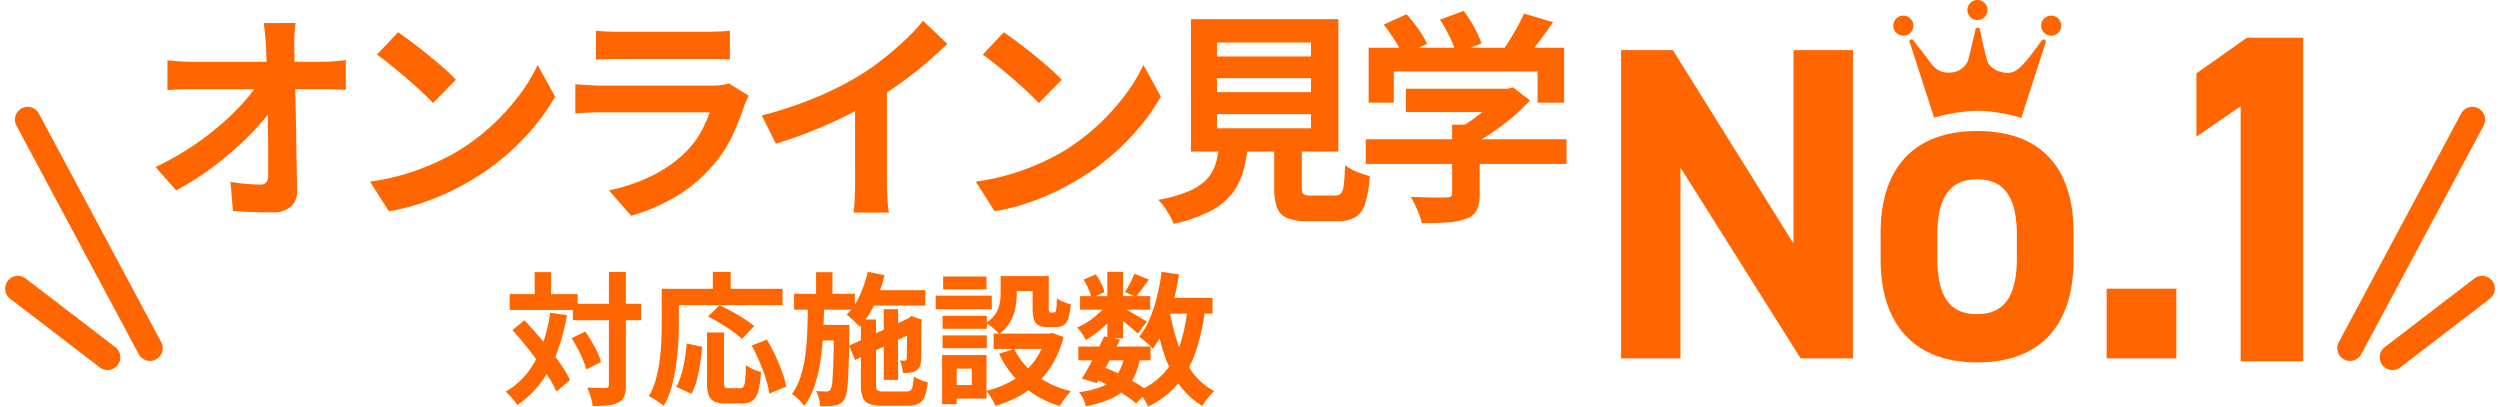 <svg xmlns="http://www.w3.org/2000/svg" xmlns:xlink="http://www.w3.org/1999/xlink" width="490.288" height="79.739" viewBox="0 0 490.288 79.739">
  <defs>
    <clipPath id="clip-path">
      <rect id="長方形_10567" data-name="長方形 10567" width="133.772" height="71.072" fill="#f60"/>
    </clipPath>
  </defs>
  <g id="グループ_28603" data-name="グループ 28603" transform="translate(-371.252 -2681.553)">
    <g id="グループ_7605" data-name="グループ 7605" transform="translate(689.171 2681.553)">
      <path id="パス_4218" data-name="パス 4218" d="M33.816,20.991V58.925L10.163,20.991H0V81.44H11.652V44.032L35.218,81.44h10.25V20.991Z" transform="translate(0 -11.157)" fill="#f60"/>
      <g id="グループ_7606" data-name="グループ 7606" transform="translate(0)">
        <g id="グループ_7605-2" data-name="グループ 7605" clip-path="url(#clip-path)">
          <path id="パス_4219" data-name="パス 4219" d="M146.488,80.068c0,12-5.695,20.15-18.924,20.15-12.7,0-18.923-7.885-18.923-20.15V74.812c0-13.141,6.921-19.974,18.923-19.974,12.178,0,18.924,6.833,18.924,19.974Zm-11.126-.35V75.162c0-7.009-2.278-10.863-7.8-10.863s-7.8,3.854-7.8,10.863v4.556c0,6.308,1.577,11.039,7.8,11.039,6.133,0,7.8-4.731,7.8-11.039" transform="translate(-57.743 -29.147)" fill="#f60"/>
          <rect id="長方形_10566" data-name="長方形 10566" width="13.667" height="13.667" transform="translate(95.226 56.616)" fill="#f60"/>
          <path id="パス_4220" data-name="パス 4220" d="M261.78,79.26H249.515V29.218L240.842,35.2V22.778l9.9-6.991H261.78Z" transform="translate(-128.008 -8.391)" fill="#f60"/>
          <path id="パス_4221" data-name="パス 4221" d="M143.648,7.761c-.2-.069-.309-.1-.7.348s-3.221,4.7-5.007,5.773-5.014-.113-5.564-1.948-1.391-5.843-1.391-5.843-.063-.7-.487-.7-.487.7-.487.7-1.312,5.552-1.391,5.773a3.882,3.882,0,0,1-3.407,2.365c-2.483.164-3.393-1.138-4.452-2.573s-2.852-3.686-2.852-3.686a.433.433,0,0,0-.556-.209c-.511.245-.069.835-.069.835l4.66,14.467a35.213,35.213,0,0,1,8.625-1.353,31.972,31.972,0,0,1,8.485,1.422l4.8-14.884s-.007-.417-.208-.487M117.885,5.028A1.968,1.968,0,1,0,115.917,7a1.968,1.968,0,0,0,1.968-1.968M144.921,3.06a1.968,1.968,0,1,0,1.968,1.968,1.968,1.968,0,0,0-1.968-1.968m-14.468.876a1.968,1.968,0,1,0-1.968-1.968,1.968,1.968,0,0,0,1.968,1.968" transform="translate(-60.564)" fill="#f60" fill-rule="evenodd"/>
        </g>
      </g>
    </g>
    <g id="グループ_28563" data-name="グループ 28563" transform="translate(-122.083)">
      <path id="パス_5685" data-name="パス 5685" d="M-110.7-35.244q-.132,1.012-.2,2.2t-.066,2.244q.044,1.848.088,4t.11,4.576q.066,2.42.11,4.95l.088,5.06q.044,2.53.088,4.972t.088,4.686A4.169,4.169,0,0,1-111.584.726a5.268,5.268,0,0,1-3.74,1.166q-1.98,0-3.872-.066t-3.784-.2l-.484-5.72q1.5.264,3.124.4t2.728.132A1.437,1.437,0,0,0-116.424-4a2.256,2.256,0,0,0,.352-1.408V-8.866q0-1.958-.022-4.18t-.066-4.576q-.044-2.354-.088-4.686t-.11-4.488q-.066-2.156-.154-4-.088-1.452-.2-2.53t-.242-1.914Zm-25.124,7.3q.968.132,2.354.22t2.53.088h25.52q1.056,0,2.42-.11t2.156-.242v5.852q-1.056-.044-2.222-.088t-2.046-.044h-25.7q-1.188,0-2.508.044t-2.508.132ZM-138.16-7a56.851,56.851,0,0,0,6.556-3.652,55.563,55.563,0,0,0,5.72-4.224,51.182,51.182,0,0,0,4.6-4.378,27.318,27.318,0,0,0,3.19-4.114l2.86.044.044,4.664a30.932,30.932,0,0,1-3.388,4.224q-2.068,2.2-4.576,4.4a60.04,60.04,0,0,1-5.324,4.158,55.447,55.447,0,0,1-5.632,3.454ZM-90.6-33.44q1.144.792,2.684,1.936t3.19,2.486q1.65,1.342,3.1,2.618a30.7,30.7,0,0,1,2.376,2.288l-4.488,4.576q-.836-.924-2.2-2.2t-2.948-2.64q-1.584-1.364-3.124-2.6t-2.728-2.068Zm-5.5,29.3A46.6,46.6,0,0,0-89.628-5.5,45.1,45.1,0,0,0-84-7.524,51.211,51.211,0,0,0-79.244-9.9,42.55,42.55,0,0,0-72.38-15a43.752,43.752,0,0,0,5.456-5.962,33.725,33.725,0,0,0,3.7-6.05l3.432,6.2a40.967,40.967,0,0,1-4.114,5.9,47.349,47.349,0,0,1-5.522,5.61,45.993,45.993,0,0,1-6.644,4.774,49.893,49.893,0,0,1-4.84,2.574A49.487,49.487,0,0,1-86.394.2,41.3,41.3,0,0,1-92.4,1.672Zm44.308-29.612a20.921,20.921,0,0,0,2.2.176q1.276.044,2.376.044h16.94q1.012,0,2.42-.044a21.81,21.81,0,0,0,2.332-.176v5.676q-.88-.088-2.266-.11T-30.36-28.2H-47.212q-1.056,0-2.31.044t-2.266.088Zm29.964,12.76q-.22.44-.462.968t-.374.88a48.461,48.461,0,0,1-2.53,6.314,24.868,24.868,0,0,1-3.982,5.874A28.987,28.987,0,0,1-36.564-.946a37.618,37.618,0,0,1-8.316,3.5L-49.236-2.42A34.477,34.477,0,0,0-40.392-5.5a24.659,24.659,0,0,0,6.38-4.62,17.016,17.016,0,0,0,2.838-3.806,25.4,25.4,0,0,0,1.694-3.806H-50.732q-.792,0-2.244.044t-2.86.176v-5.72q1.408.088,2.75.176t2.354.088h21.78a12.653,12.653,0,0,0,1.914-.132,6.264,6.264,0,0,0,1.3-.308Zm2.552,3.872A77,77,0,0,0-8.514-20.7a64,64,0,0,0,8.47-4.29,48.006,48.006,0,0,0,4.6-3.234q2.31-1.826,4.356-3.762a36.913,36.913,0,0,0,3.454-3.7l4.752,4.532q-2.024,1.98-4.422,4T7.7-23.276q-2.6,1.848-5.148,3.388Q.044-18.436-3.058-16.9t-6.534,2.9q-3.432,1.364-6.908,2.42Zm18.3-5.06L5.28-23.628v19.8q0,.968.044,2.112T5.456.418a10.5,10.5,0,0,0,.22,1.518H-1.276q.088-.528.154-1.518t.11-2.134q.044-1.144.044-2.112ZM28.2-33.44q1.144.792,2.684,1.936t3.19,2.486q1.65,1.342,3.1,2.618a30.694,30.694,0,0,1,2.376,2.288l-4.488,4.576q-.836-.924-2.2-2.2t-2.948-2.64q-1.584-1.364-3.124-2.6T24.068-29.04Zm-5.5,29.3A46.6,46.6,0,0,0,29.172-5.5,45.1,45.1,0,0,0,34.8-7.524,51.21,51.21,0,0,0,39.556-9.9,42.55,42.55,0,0,0,46.42-15a43.752,43.752,0,0,0,5.456-5.962,33.724,33.724,0,0,0,3.7-6.05L59-20.812a40.967,40.967,0,0,1-4.114,5.9,47.349,47.349,0,0,1-5.522,5.61,45.993,45.993,0,0,1-6.644,4.774,49.892,49.892,0,0,1-4.84,2.574A49.487,49.487,0,0,1,32.406.2,41.3,41.3,0,0,1,26.4,1.672ZM70-24.42v2.728H88.44V-24.42Zm0,7.04v2.772H88.44V-17.38Zm0-14.036v2.728H88.44v-2.728Zm-5.1-4.576H93.808v25.96H64.9Zm16.324,22.44h5.412V-3.036q0,1.056.33,1.342a2.708,2.708,0,0,0,1.562.286h4.62a1.549,1.549,0,0,0,1.144-.4,3.088,3.088,0,0,0,.572-1.672q.176-1.276.264-3.872a9.374,9.374,0,0,0,1.43.88,12.271,12.271,0,0,0,1.8.748q.946.308,1.606.528A22.526,22.526,0,0,1,99.044.2,4.69,4.69,0,0,1,97.108,2.86a6.872,6.872,0,0,1-3.476.748H87.78a10.485,10.485,0,0,1-4.026-.616A3.528,3.528,0,0,1,81.774.924a11.339,11.339,0,0,1-.55-3.916Zm-10.736,1.8H76.12a31.044,31.044,0,0,1-.946,5.478,12.85,12.85,0,0,1-2.2,4.466,12.95,12.95,0,0,1-4.29,3.454,29.541,29.541,0,0,1-7.216,2.486,7.214,7.214,0,0,0-.726-1.606q-.506-.858-1.1-1.716A8.365,8.365,0,0,0,58.476-.572,27.141,27.141,0,0,0,64.592-2.31a10.241,10.241,0,0,0,3.5-2.4,7.752,7.752,0,0,0,1.694-3.1A23.434,23.434,0,0,0,70.488-11.748Zm36.564-10.6h20.284v4.576H107.052Zm-7.876,9.9h39.38v4.84H99.176Zm16.94-2.86h5.412v13.6a7.2,7.2,0,0,1-.572,3.168A3.637,3.637,0,0,1,118.8,3.168a13.351,13.351,0,0,1-3.7.7Q112.992,4,110.176,4a15.514,15.514,0,0,0-.9-2.618,23.937,23.937,0,0,0-1.254-2.53l2.86.088q1.452.044,2.574.044t1.562-.044a1.515,1.515,0,0,0,.88-.176.748.748,0,0,0,.22-.616Zm9.548-7.04h1.276l1.144-.264,3.3,2.552A32.916,32.916,0,0,1,128-16.808a48.764,48.764,0,0,1-4.048,3.058,35.359,35.359,0,0,1-4.268,2.486,13.586,13.586,0,0,0-1.342-1.606q-.858-.9-1.43-1.474a25.907,25.907,0,0,0,3.41-2.112,34.558,34.558,0,0,0,3.1-2.53,21.274,21.274,0,0,0,2.244-2.354ZM99.748-30.4h38.324v10.78H132.88V-25.74h-28.2v6.116H99.748ZM130.2-37.092l5.72,1.672q-1.5,2.2-3.124,4.312t-2.948,3.564l-4.356-1.584q.88-1.144,1.738-2.508t1.65-2.794A29.662,29.662,0,0,0,130.2-37.092Zm-27.5,2.156,4.488-2.024a32.921,32.921,0,0,1,2.332,2.926,15.042,15.042,0,0,1,1.672,2.882l-4.752,2.244a17.8,17.8,0,0,0-1.562-2.926Q103.8-33.528,102.7-34.936ZM113.74-35.9,118.4-37.62a27.007,27.007,0,0,1,2.046,3.212,18.748,18.748,0,0,1,1.43,3.168L116.908-29.3a18.746,18.746,0,0,0-1.254-3.19A29.706,29.706,0,0,0,113.74-35.9Z" transform="translate(662 2721.312)" fill="#f60"/>
      <path id="パス_5684" data-name="パス 5684" d="M13.692-17.556H27.076v3.22H13.692Zm-12.4-1.9H14.616v3.108H1.288Zm19.46-4.34H24.08V-1.68A6.393,6.393,0,0,1,23.772.546a2.261,2.261,0,0,1-1.12,1.218,5.558,5.558,0,0,1-2.072.588,27.915,27.915,0,0,1-3.024.14,5.912,5.912,0,0,0-.2-1.148Q17.192.7,16.968.042T16.52-1.12q1.176.056,2.184.056h1.372a.826.826,0,0,0,.518-.126.615.615,0,0,0,.154-.49ZM13.412-10.808,16.1-12.1q.672.924,1.3,1.988t1.106,2.086a11.1,11.1,0,0,1,.7,1.89L16.3-4.676a13.4,13.4,0,0,0-.63-1.876q-.434-1.064-1.022-2.184A21.688,21.688,0,0,0,13.412-10.808ZM1.82-12.4,4.2-14.336q1.232,1.344,2.548,2.856T9.31-8.4q1.246,1.568,2.226,3.038a23.956,23.956,0,0,1,1.6,2.73l-2.66,2.3A22.243,22.243,0,0,0,8.96-3.108Q8.008-4.62,6.818-6.244T4.354-9.45Q3.08-11.032,1.82-12.4ZM6.188-23.772h3.22v6.216H6.188Zm3.052,7.98,3.276.448a39.856,39.856,0,0,1-1.96,7.378,24.19,24.19,0,0,1-3.164,5.88A18.614,18.614,0,0,1,2.772,2.3a7.227,7.227,0,0,0-.6-.84q-.406-.5-.854-.994A9.084,9.084,0,0,0,.5-.336,14.523,14.523,0,0,0,4.816-4.074,19.374,19.374,0,0,0,7.63-9.268,33.03,33.03,0,0,0,9.24-15.792Zm30.744,3.864h3.332v9.744a1.647,1.647,0,0,0,.182.98,1.025,1.025,0,0,0,.742.2h2.268a.737.737,0,0,0,.644-.322,3.083,3.083,0,0,0,.322-1.3q.1-.98.154-2.912a6.6,6.6,0,0,0,.882.56,7.413,7.413,0,0,0,1.078.476q.56.2.98.336A18.4,18.4,0,0,1,50.05-.448a3.359,3.359,0,0,1-1.134,1.89,3.532,3.532,0,0,1-2.1.546H43.708a5.481,5.481,0,0,1-2.282-.378,2.145,2.145,0,0,1-1.12-1.3,7.686,7.686,0,0,1-.322-2.464ZM36.008-9.772l3.024.644q-.14,1.6-.392,3.3a29.1,29.1,0,0,1-.658,3.234A11.493,11.493,0,0,1,36.932.084L33.964-1.26a12.921,12.921,0,0,0,.994-2.464,23.513,23.513,0,0,0,.658-2.94Q35.868-8.232,36.008-9.772Zm4.172-5.292,2.268-2.212q1.12.532,2.408,1.232t2.464,1.456a18.162,18.162,0,0,1,1.932,1.4l-2.408,2.52a13.882,13.882,0,0,0-1.806-1.47q-1.134-.8-2.408-1.568T40.18-15.064ZM48.748-9.38l3-1.148q.84,1.428,1.624,3.094t1.358,3.248a15.254,15.254,0,0,1,.77,2.87L52.192.056a15.444,15.444,0,0,0-.658-2.9q-.518-1.638-1.246-3.332T48.748-9.38ZM41.132-23.8h3.5v5.124h-3.5Zm-8.456,3.3H54.8V-17.3H32.676Zm-1.568,0h3.36v7.056q0,1.708-.126,3.766t-.434,4.228a32.42,32.42,0,0,1-.882,4.214,16.072,16.072,0,0,1-1.526,3.7,8.488,8.488,0,0,0-.854-.658q-.546-.378-1.106-.728A7.3,7.3,0,0,0,28.588.56a14.479,14.479,0,0,0,1.372-3.3A25.28,25.28,0,0,0,30.7-6.412q.238-1.876.322-3.682t.084-3.346Zm40.1.28H82.8v3.024H71.2Zm3.444,3.724h2.8v13.86h-2.8Zm-3.136-7.336,3.276.672a29.01,29.01,0,0,1-1.946,5.67,16.436,16.436,0,0,1-2.926,4.438A9.435,9.435,0,0,0,69.2-13.8q-.462-.448-.938-.9a8.544,8.544,0,0,0-.868-.728,12.4,12.4,0,0,0,2.52-3.7A23.667,23.667,0,0,0,71.512-23.828Zm-3.668,14.5,12.208-5.628L81.2-12.236,69.02-6.552Zm2.324-5.152h2.968V-1.708q0,.9.28,1.12a2.433,2.433,0,0,0,1.316.224h4.312a1.38,1.38,0,0,0,.868-.224,1.488,1.488,0,0,0,.42-.854A13.468,13.468,0,0,0,80.556-3.3a8.1,8.1,0,0,0,1.288.672,7.981,7.981,0,0,0,1.428.476A9.858,9.858,0,0,1,82.684.616,2.641,2.641,0,0,1,81.466,2.03a4.758,4.758,0,0,1-2.142.406H74.4a7.259,7.259,0,0,1-2.576-.364A2.2,2.2,0,0,1,70.532.8a6.94,6.94,0,0,1-.364-2.506Zm9.044.112h-.224l.56-.42.532-.364,2.072.728-.112.476q0,1.484-.014,2.744t-.014,2.268q0,1.008-.014,1.68a7.629,7.629,0,0,1-.07,1.008,2.413,2.413,0,0,1-.322,1.218,1.889,1.889,0,0,1-.882.714,3.549,3.549,0,0,1-1.134.28A8.607,8.607,0,0,1,78.4-4a11.593,11.593,0,0,0-.21-1.274,4.99,4.99,0,0,0-.378-1.162,4.689,4.689,0,0,0,.518.028h.406A.4.4,0,0,0,79-6.5a.625.625,0,0,0,.154-.336q0-.14.014-.686t.028-1.5q.014-.952.014-2.3ZM57.064-19.516H68.992v3.108H57.064Zm4.368,6.1h4.536v3.052H61.432Zm-.056-10.332H64.6v5.264h-3.22Zm-1.6,6.132h3.192q-.056,2.94-.2,5.768t-.532,5.432A29.078,29.078,0,0,1,61.1-1.54a14.627,14.627,0,0,1-2.044,4.032,8.609,8.609,0,0,0-1.078-1.274A7.253,7.253,0,0,0,56.644.14,11.968,11.968,0,0,0,58.38-3.388a25.336,25.336,0,0,0,.91-4.284q.294-2.3.378-4.816T59.78-17.612Zm5.1,4.2H67.9V-12.1q-.028,3.36-.1,5.726t-.168,3.906a17.93,17.93,0,0,1-.28,2.408A3.94,3.94,0,0,1,66.92,1.2a2.785,2.785,0,0,1-.812.812A3.058,3.058,0,0,1,65.1,2.38a6.984,6.984,0,0,1-1.288.126q-.756.014-1.624.014A7.292,7.292,0,0,0,61.936.994,7.629,7.629,0,0,0,61.4-.476a11.536,11.536,0,0,0,1.19.1q.546.014.826.014a1.105,1.105,0,0,0,.462-.084.878.878,0,0,0,.35-.364,3.7,3.7,0,0,0,.336-1.512q.112-1.2.2-3.71t.112-6.734Zm32.7-9.576h3.164v3.416a15.212,15.212,0,0,1-.266,2.758,8.978,8.978,0,0,1-1.022,2.786,7.387,7.387,0,0,1-2.212,2.38,8.19,8.19,0,0,0-.714-.742q-.462-.434-.966-.826a8.071,8.071,0,0,0-.84-.588,6.275,6.275,0,0,0,1.89-1.848,5.73,5.73,0,0,0,.784-2.016,11.348,11.348,0,0,0,.182-1.96Zm6.272,0h3.164v6.3a2.047,2.047,0,0,0,.07.7.3.3,0,0,0,.294.14h.7a.326.326,0,0,0,.28-.182,2.132,2.132,0,0,0,.168-.784q.056-.6.084-1.834a4.324,4.324,0,0,0,1.274.714,14.733,14.733,0,0,0,1.442.49,11.6,11.6,0,0,1-.476,2.716,2.544,2.544,0,0,1-.91,1.358,2.68,2.68,0,0,1-1.5.378h-1.652a3.852,3.852,0,0,1-1.764-.336,1.88,1.88,0,0,1-.91-1.134,7.211,7.211,0,0,1-.266-2.2ZM100.24-8.708a13.945,13.945,0,0,0,4.312,5.166A18.378,18.378,0,0,0,111.384-.42a8.177,8.177,0,0,0-.784.854q-.42.518-.784,1.064t-.616.994a19.011,19.011,0,0,1-7.154-3.878,19.611,19.611,0,0,1-4.774-6.37Zm6.244-3h.644l.588-.14,2.184.812a20.016,20.016,0,0,1-1.974,5,17.181,17.181,0,0,1-2.954,3.822,17.307,17.307,0,0,1-3.836,2.8,25.51,25.51,0,0,1-4.564,1.9A7.213,7.213,0,0,0,96.1,1.5Q95.788.952,95.438.42a9.381,9.381,0,0,0-.658-.9,19.994,19.994,0,0,0,4.06-1.47,15.569,15.569,0,0,0,3.43-2.282,13.483,13.483,0,0,0,2.6-3.108,13.913,13.913,0,0,0,1.61-3.864Zm-10.276,0H107.8v3H96.208ZM98.84-22.988h6.748v2.94H98.84ZM86.184-15.2h8.68v2.548h-8.68Zm.112-7.7h8.512v2.52H86.3Zm-.112,11.536h8.68v2.52h-8.68ZM84.84-19.152h11v2.66h-11ZM87.724-7.5h7.084v8.54H87.724v-2.66h4.2v-3.22h-4.2ZM86.1-7.5h2.856V2.128H86.1Zm26.712-1.68H126.98v2.716H112.812Zm.336-9.884H126.9v2.66H113.148Zm4.732,7.9,3.108.644q-.7,1.456-1.5,3T117.908-4.55q-.784,1.442-1.456,2.562l-2.94-.9q.672-1.064,1.442-2.492t1.54-2.954Q117.264-9.856,117.88-11.172Zm3.948,3.864,3.108.28a14.434,14.434,0,0,1-1.162,3.794A8.357,8.357,0,0,1,121.73-.546,11.018,11.018,0,0,1,118.636,1.3a24.1,24.1,0,0,1-4.34,1.246,5.959,5.959,0,0,0-.532-1.484,6.686,6.686,0,0,0-.812-1.288,17.285,17.285,0,0,0,4.578-1.148,6.727,6.727,0,0,0,2.842-2.212A9.049,9.049,0,0,0,121.828-7.308Zm1.988-16.156,2.828,1.148q-.672.924-1.33,1.834t-1.19,1.554l-2.156-.952q.476-.728,1.008-1.75A17.435,17.435,0,0,0,123.816-23.464Zm-5.32-.364h3.08V-10.78H118.5Zm-4.648,1.512,2.408-1.008a12.2,12.2,0,0,1,1.036,1.764,9.946,9.946,0,0,1,.672,1.708l-2.576,1.12a8.263,8.263,0,0,0-.588-1.736A17.052,17.052,0,0,0,113.848-22.316Zm4.732,4.564,2.156,1.316a12.644,12.644,0,0,1-1.75,2.24,23.145,23.145,0,0,1-2.3,2.086,19.222,19.222,0,0,1-2.394,1.638,14.047,14.047,0,0,0-.77-1.26,7.946,7.946,0,0,0-.938-1.176,13.728,13.728,0,0,0,2.268-1.246A16.534,16.534,0,0,0,117-15.862,9.5,9.5,0,0,0,118.58-17.752Zm2.716.812q.392.2,1.078.588t1.484.854q.8.462,1.456.854t.938.588l-1.764,2.324q-.392-.364-1.008-.9t-1.316-1.092q-.7-.56-1.344-1.064T119.7-15.6Zm7.532-1.792h10.3v3.108h-10.3Zm.308-5.1,3.416.5q-.448,2.884-1.148,5.586a33.529,33.529,0,0,1-1.694,4.984,19.528,19.528,0,0,1-2.31,4.018,6.441,6.441,0,0,0-.728-.784q-.476-.448-1.008-.882t-.9-.714a14.557,14.557,0,0,0,2.03-3.458,28.874,28.874,0,0,0,1.442-4.368A40.729,40.729,0,0,0,129.136-23.828Zm5.1,7,3.444.336a41.738,41.738,0,0,1-1.89,8.428,19.5,19.5,0,0,1-3.514,6.272A18.039,18.039,0,0,1,126.5,2.6a10.037,10.037,0,0,0-.5-.98q-.336-.588-.728-1.162a6.426,6.426,0,0,0-.728-.91,14.535,14.535,0,0,0,5.166-3.64,15.546,15.546,0,0,0,3.038-5.418A33.908,33.908,0,0,0,134.232-16.828Zm-3.5.588A41.559,41.559,0,0,0,132.384-9.6a20.066,20.066,0,0,0,2.8,5.46,12.535,12.535,0,0,0,4.284,3.7,7.631,7.631,0,0,0-.812.826q-.448.518-.854,1.078a10.645,10.645,0,0,0-.658,1.008,14.72,14.72,0,0,1-4.662-4.34,23.229,23.229,0,0,1-2.954-6.174,55.677,55.677,0,0,1-1.82-7.686ZM115.976-2.856l1.792-2.268a34.717,34.717,0,0,1,3.29,1.428q1.638.812,3.052,1.666a20.075,20.075,0,0,1,2.366,1.638l-2.352,2.38A18.37,18.37,0,0,0,121.94.336q-1.316-.868-2.856-1.694T115.976-2.856Z" transform="translate(592 2758.688)" fill="#f60"/>
    </g>
    <g id="グループ_28564" data-name="グループ 28564" transform="translate(374.757 2705.008)">
      <line id="線_572" data-name="線 572" x1="23.983" y1="44.828" transform="translate(1.923 0)" fill="none" stroke="#f60" stroke-linecap="round" stroke-linejoin="round" stroke-width="5"/>
      <line id="線_573" data-name="線 573" x1="17.59" y1="13.476" transform="translate(0 33.14)" fill="none" stroke="#f60" stroke-linecap="round" stroke-linejoin="round" stroke-width="5"/>
    </g>
    <g id="グループ_28565" data-name="グループ 28565" transform="translate(832.13 2705.008)">
      <line id="線_574" data-name="線 574" y1="44.828" x2="23.992" transform="translate(0 0)" fill="none" stroke="#f60" stroke-linecap="round" stroke-linejoin="round" stroke-width="5"/>
      <line id="線_575" data-name="線 575" y1="13.476" x2="17.59" transform="translate(8.316 33.14)" fill="none" stroke="#f60" stroke-linecap="round" stroke-linejoin="round" stroke-width="5"/>
    </g>
  </g>
</svg>

